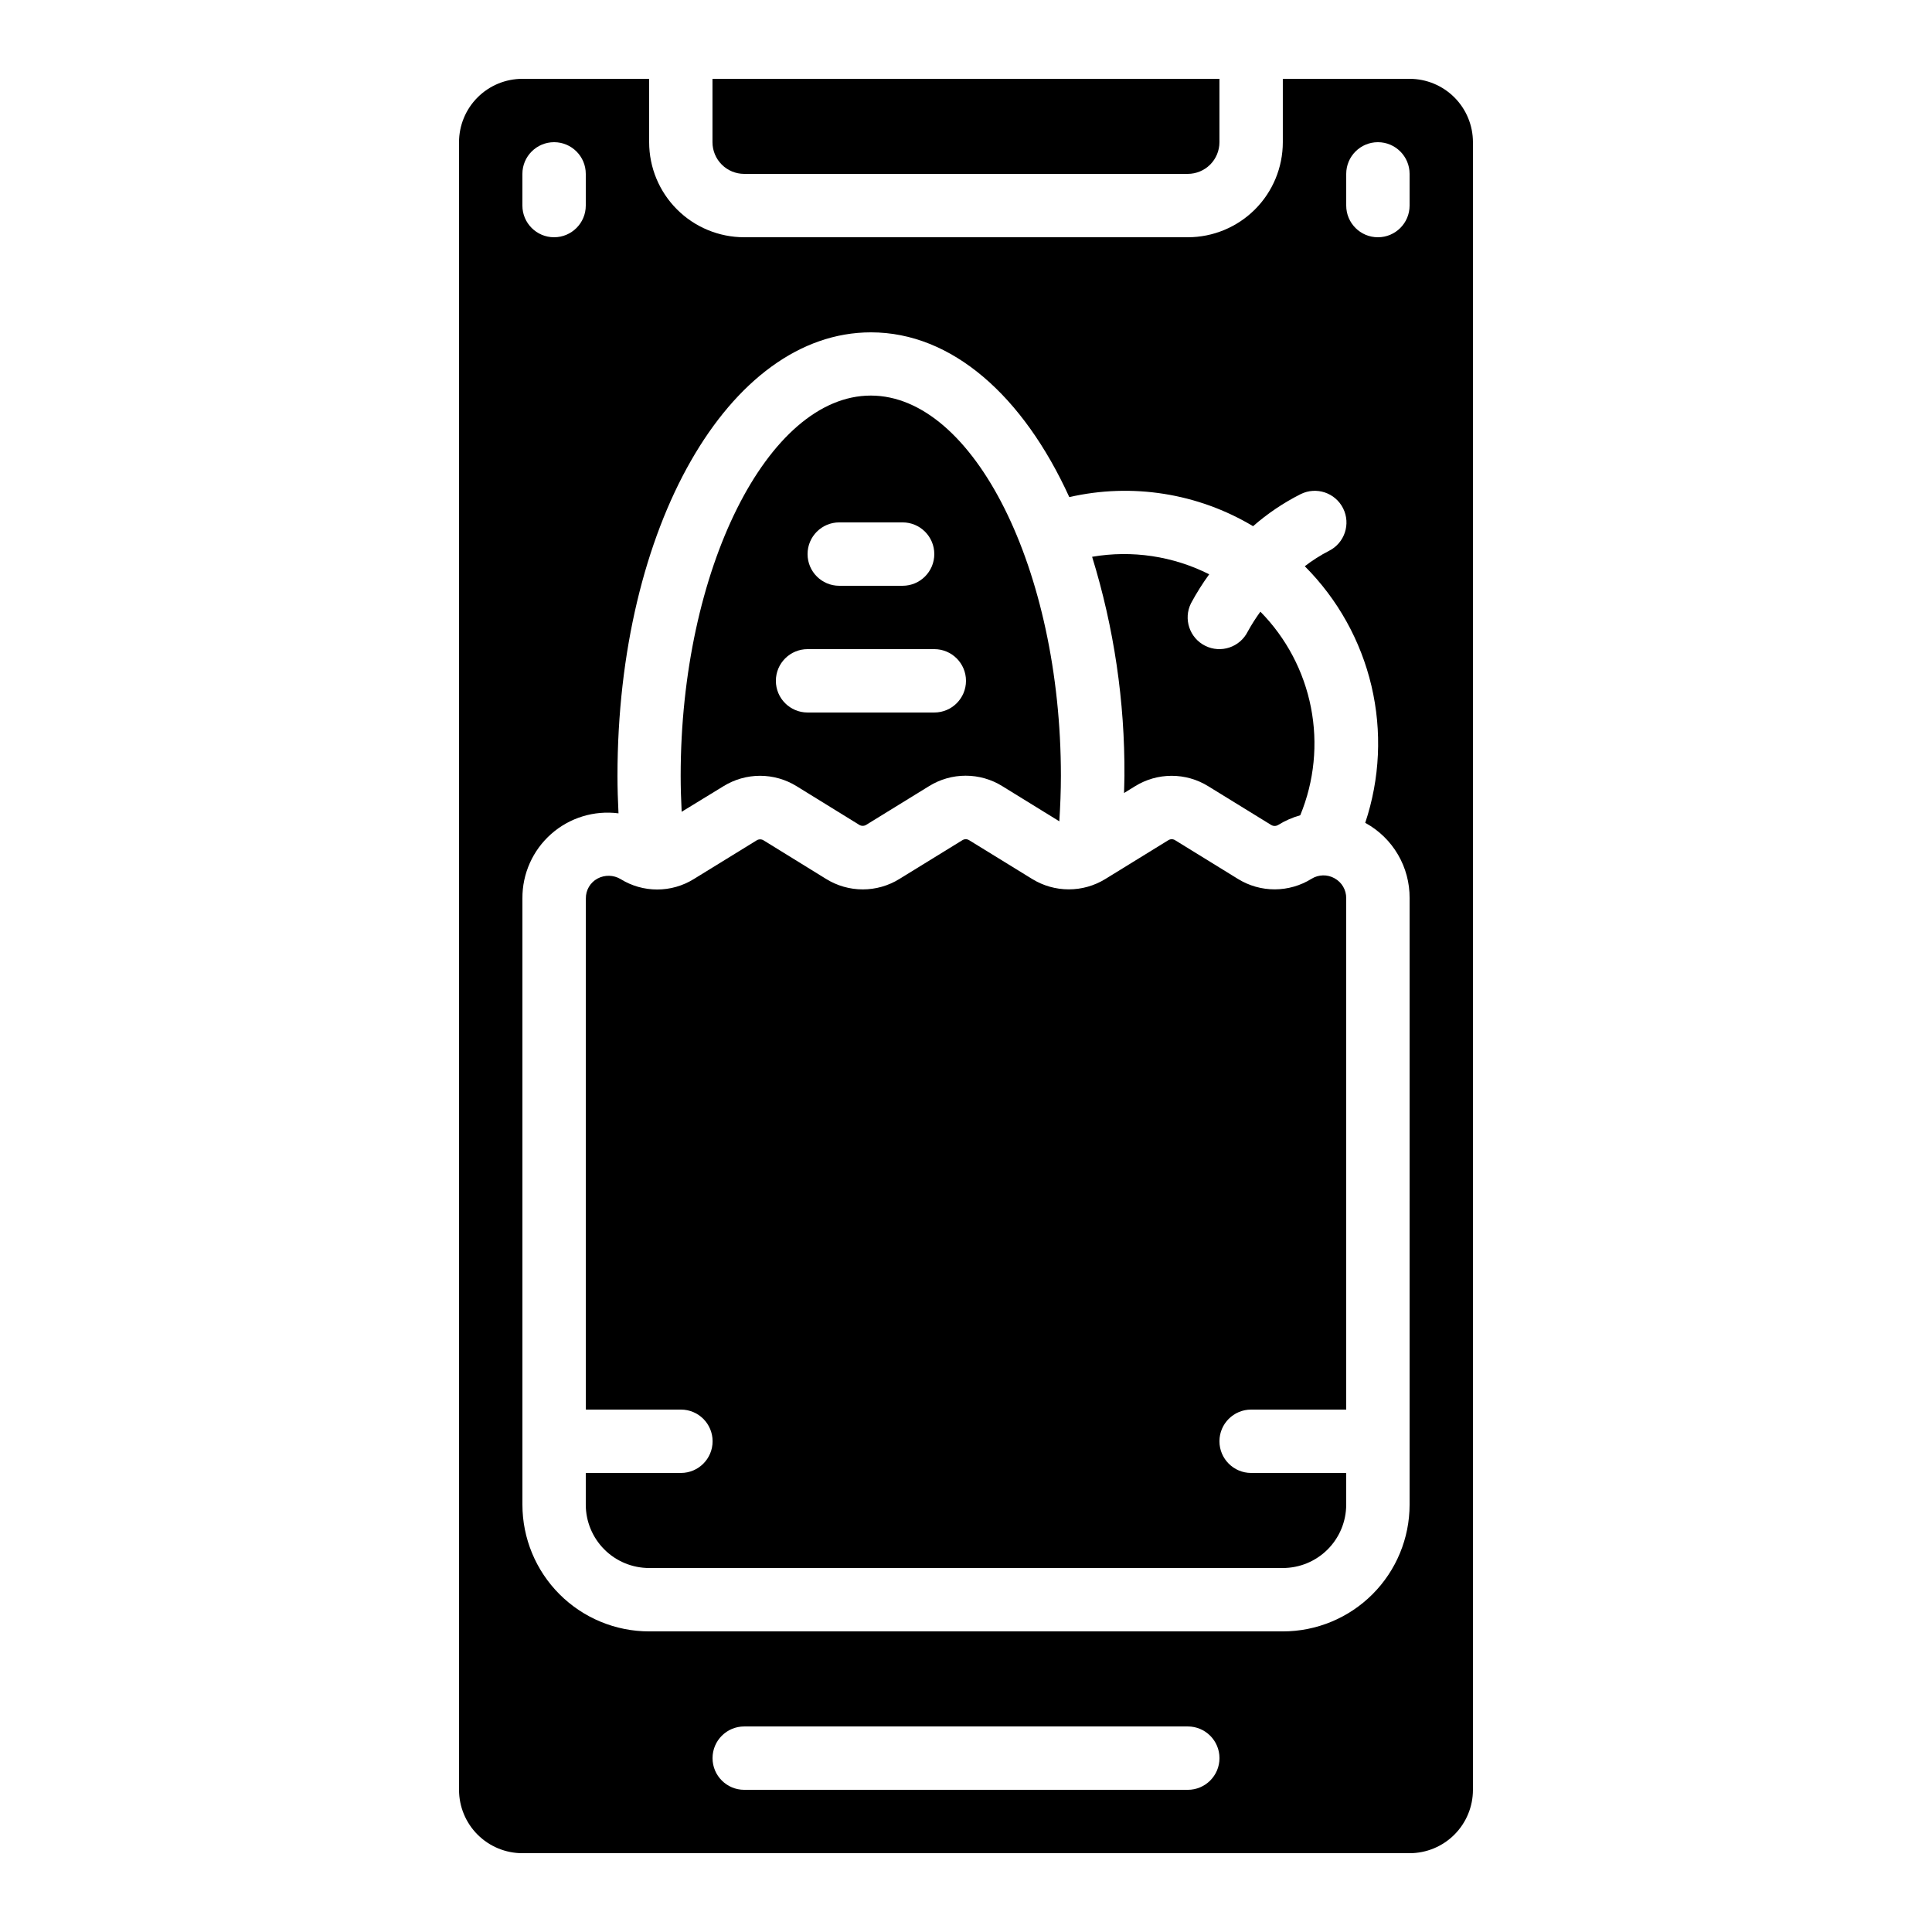 <?xml version="1.0" encoding="UTF-8"?>
<!-- Uploaded to: ICON Repo, www.svgrepo.com, Generator: ICON Repo Mixer Tools -->
<svg fill="#000000" width="800px" height="800px" version="1.1" viewBox="144 144 512 512" xmlns="http://www.w3.org/2000/svg">
 <g>
  <path d="m441.88 354.16 2.914-1.797c2.914-1.809 6.273-2.766 9.703-2.766 3.434 0 6.793 0.957 9.707 2.766l16.684 10.27h0.004c0.555 0.336 1.254 0.336 1.812 0 1.832-1.129 3.809-2 5.879-2.586 3.727-9.039 4.711-18.973 2.832-28.562-1.879-9.594-6.539-18.422-13.398-25.387-1.23 1.688-2.352 3.449-3.356 5.281-2.074 4.148-7.121 5.836-11.27 3.762-4.152-2.074-5.836-7.117-3.762-11.27 1.43-2.664 3.043-5.227 4.82-7.676-9.578-4.828-20.453-6.457-31.027-4.641 5.805 18.801 8.691 38.383 8.566 58.062 0 1.527-0.086 3.023-0.109 4.543z"/>
  <path d="m335.7 352.37c2.918-1.812 6.285-2.777 9.719-2.777 3.438 0 6.805 0.965 9.723 2.777l16.582 10.234v0.004c0.555 0.332 1.25 0.332 1.805 0l16.676-10.27c2.914-1.812 6.277-2.769 9.707-2.769 3.43 0 6.793 0.957 9.707 2.769l15.113 9.32c0.25-3.953 0.418-7.969 0.418-12.066 0-54.578-23.074-100.76-50.383-100.76-27.305 0-50.383 46.184-50.383 100.76 0 3.156 0.102 6.348 0.262 9.539zm30.707-69.93h16.793c4.641 0 8.398 3.762 8.398 8.398 0 4.637-3.758 8.398-8.398 8.398h-16.793c-4.637 0-8.395-3.762-8.395-8.398 0-4.637 3.758-8.398 8.395-8.398zm-8.398 33.586h33.586l0.004 0.004c4.637 0 8.398 3.758 8.398 8.395 0 4.641-3.762 8.398-8.398 8.398h-33.586c-4.641 0-8.398-3.758-8.398-8.398 0-4.637 3.758-8.395 8.398-8.395z"/>
  <path d="m341.22 190.08h117.55c2.227 0 4.363-0.887 5.938-2.461 1.574-1.574 2.457-3.711 2.457-5.938v-16.793h-134.35v16.793c0 2.227 0.883 4.363 2.461 5.938 1.574 1.574 3.707 2.461 5.938 2.461z"/>
  <path d="m497.68 376.76c-1.906-1.078-4.246-1.027-6.106 0.125-2.922 1.824-6.293 2.793-9.738 2.805-3.441 0.008-6.82-0.945-9.75-2.754l-16.668-10.27c-0.551-0.352-1.254-0.352-1.805 0l-16.668 10.27c-2.918 1.801-6.277 2.754-9.707 2.754-3.43 0-6.789-0.953-9.707-2.754l-16.691-10.27c-0.551-0.352-1.258-0.352-1.809 0l-16.668 10.262c-2.914 1.812-6.281 2.773-9.719 2.773-3.434 0-6.801-0.961-9.719-2.773l-16.582-10.234v-0.004c-0.555-0.336-1.246-0.336-1.797 0l-16.684 10.27c-2.914 1.809-6.277 2.766-9.703 2.766-3.43 0-6.789-0.957-9.703-2.766-1.871-1.109-4.188-1.16-6.106-0.133-1.934 1.039-3.125 3.07-3.09 5.266v135.46h25.191c4.637 0 8.395 3.758 8.395 8.395 0 4.641-3.758 8.398-8.395 8.398h-25.215v8.398c0 4.453 1.77 8.723 4.918 11.875 3.148 3.148 7.422 4.918 11.875 4.918h167.93c4.457 0 8.727-1.77 11.875-4.918 3.152-3.152 4.922-7.422 4.922-11.875v-8.398h-25.191c-4.637 0-8.398-3.758-8.398-8.398 0-4.637 3.762-8.395 8.398-8.395h25.191v-135.54c0.02-2.188-1.164-4.207-3.082-5.254z"/>
  <path d="m517.55 164.89h-33.59v16.793c0 6.684-2.652 13.09-7.375 17.812-4.727 4.727-11.133 7.379-17.812 7.379h-117.55c-6.684 0-13.09-2.652-17.812-7.379-4.727-4.723-7.379-11.129-7.379-17.812v-16.793h-33.59c-4.453 0-8.723 1.77-11.875 4.918-3.148 3.152-4.918 7.422-4.918 11.875v436.64c0 4.453 1.77 8.727 4.918 11.875 3.152 3.148 7.422 4.918 11.875 4.918h235.11c4.453 0 8.727-1.77 11.875-4.918 3.148-3.148 4.918-7.422 4.918-11.875v-436.64c0-4.453-1.77-8.723-4.918-11.875-3.148-3.148-7.422-4.918-11.875-4.918zm-235.11 25.191c0-4.637 3.762-8.398 8.398-8.398 4.637 0 8.398 3.762 8.398 8.398v8.398c0 4.637-3.762 8.395-8.398 8.395-4.637 0-8.398-3.758-8.398-8.395zm176.34 428.24h-117.55c-4.641 0-8.398-3.762-8.398-8.398s3.758-8.395 8.398-8.395h117.55c4.637 0 8.395 3.758 8.395 8.395s-3.758 8.398-8.395 8.398zm58.777-75.57c0 8.906-3.539 17.449-9.84 23.75-6.297 6.297-14.84 9.836-23.75 9.836h-167.93c-8.91 0-17.453-3.539-23.75-9.836-6.301-6.301-9.84-14.844-9.84-23.75v-160.68c-0.043-6.516 2.731-12.73 7.613-17.051 4.879-4.316 11.387-6.312 17.848-5.477-0.16-3.316-0.27-6.633-0.27-9.918 0-65.922 29.508-117.55 67.176-117.55 21.52 0 40.355 16.902 52.562 43.664 16.621-3.809 34.07-1.047 48.703 7.707 3.824-3.348 8.059-6.199 12.594-8.488 4.152-2.074 9.195-0.391 11.27 3.762 2.074 4.148 0.391 9.195-3.762 11.27-2.254 1.156-4.394 2.519-6.398 4.07 8.723 8.73 14.844 19.719 17.672 31.73 2.828 12.016 2.254 24.578-1.66 36.285l0.145 0.059c3.547 1.965 6.496 4.848 8.543 8.352 2.043 3.5 3.106 7.484 3.078 11.539zm0-344.27c0 4.637-3.762 8.395-8.398 8.395s-8.395-3.758-8.395-8.395v-8.398c0-4.637 3.758-8.398 8.395-8.398s8.398 3.762 8.398 8.398z"/>
 </g>
</svg>